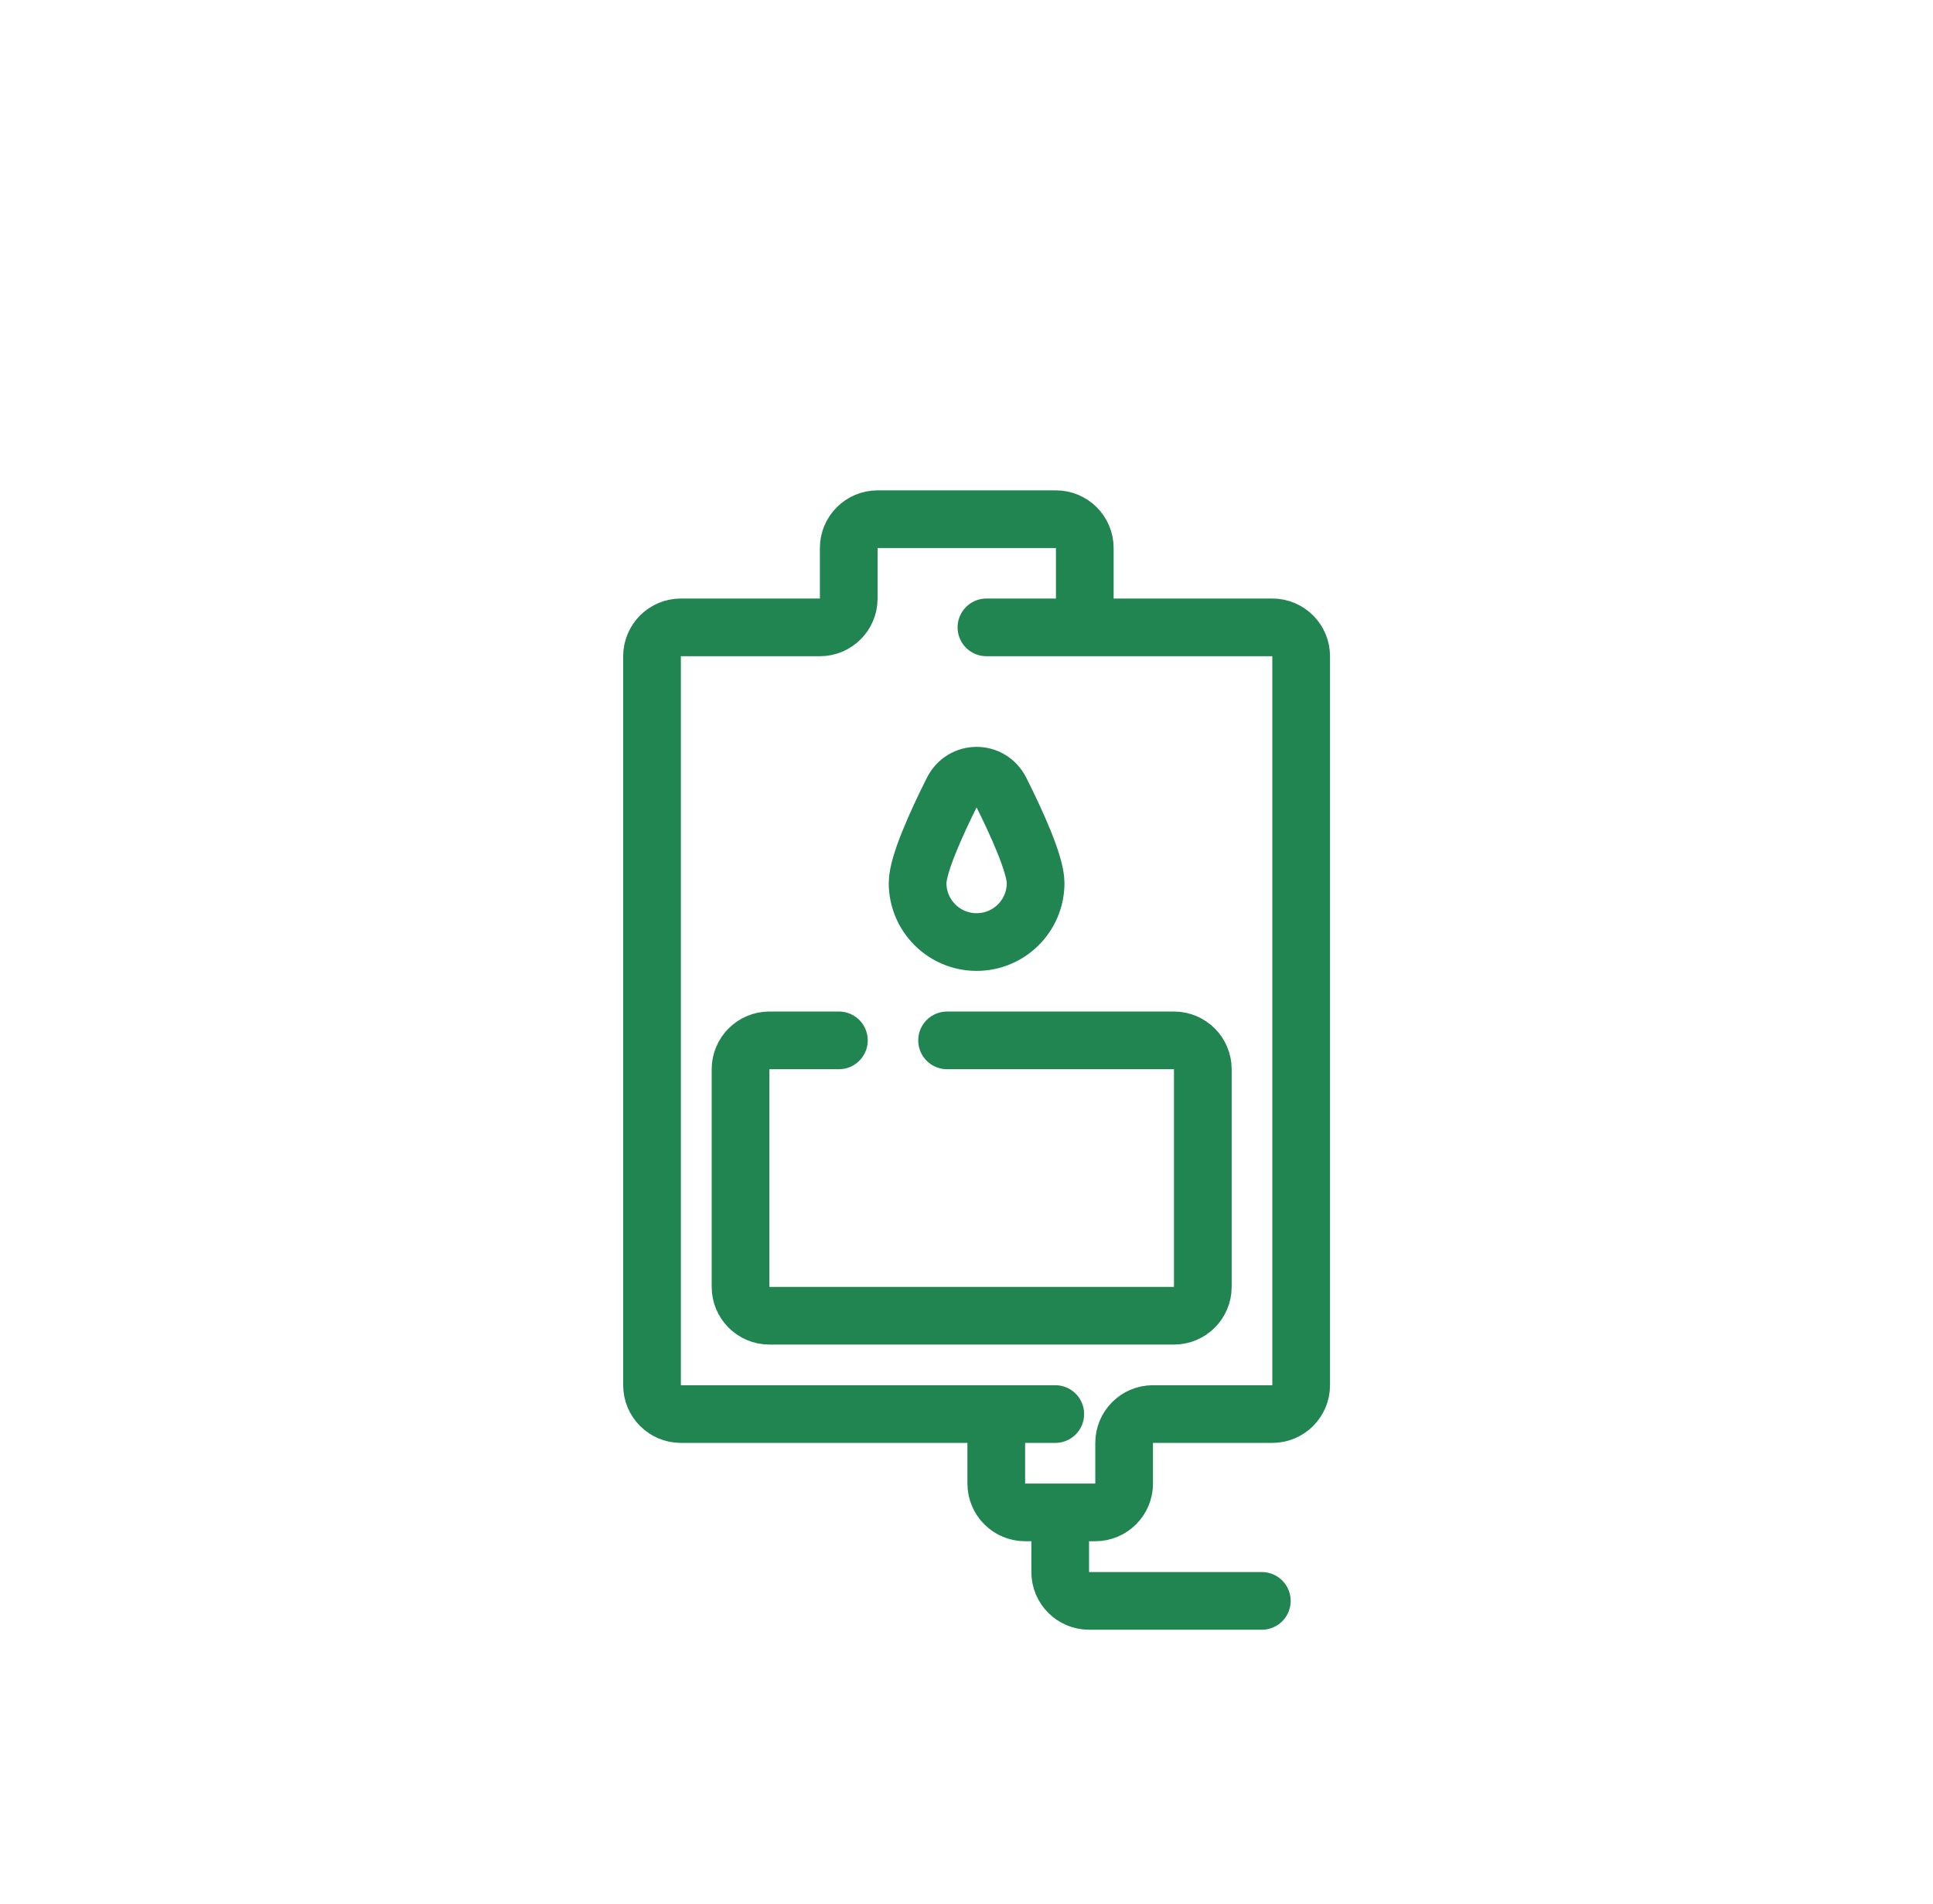 <?xml version="1.0" encoding="UTF-8"?> <svg xmlns="http://www.w3.org/2000/svg" width="67" height="66" viewBox="0 0 67 66" fill="none"> <rect x="0.6" width="66" height="66" rx="24" fill="white"></rect> <g filter="url(#filter0_d_11_26201)"> <path d="M34.532 45.023V47.432C34.532 47.984 34.98 48.432 35.532 48.432H36.748M34.532 45.023H23.6C23.048 45.023 22.6 44.575 22.6 44.023V18.75C22.6 18.198 23.048 17.75 23.6 17.75H28.418C28.971 17.75 29.418 17.302 29.418 16.75V15C29.418 14.448 29.866 14 30.418 14H36.6C37.152 14 37.6 14.448 37.6 15V17.75M34.532 45.023H36.577M34.191 17.75H37.6M37.6 17.75H44.1C44.652 17.75 45.1 18.198 45.1 18.75V44.023C45.1 44.575 44.652 45.023 44.1 45.023H39.964C39.411 45.023 38.964 45.47 38.964 46.023V47.432C38.964 47.984 38.516 48.432 37.964 48.432H36.748M32.827 32.068H40.691C41.243 32.068 41.691 32.516 41.691 33.068V40.614C41.691 41.166 41.243 41.614 40.691 41.614H26.668C26.116 41.614 25.668 41.166 25.668 40.614V33.068C25.668 32.516 26.116 32.068 26.668 32.068H29.077M36.748 48.432V50.5C36.748 51.052 37.196 51.5 37.748 51.5H43.736" stroke="#208551" stroke-width="2" stroke-linecap="round"></path> <path d="M33.85 28.659C34.98 28.659 35.896 27.743 35.896 26.613C35.896 25.978 35.248 24.546 34.681 23.416C34.332 22.718 33.368 22.718 33.019 23.416C32.452 24.546 31.805 25.978 31.805 26.613C31.805 27.743 32.721 28.659 33.85 28.659Z" stroke="#208551" stroke-width="2"></path> </g> <defs> <filter id="filter0_d_11_26201" x="16.6" y="12" width="34.5" height="49.5" filterUnits="userSpaceOnUse" color-interpolation-filters="sRGB"> <feFlood flood-opacity="0" result="BackgroundImageFix"></feFlood> <feColorMatrix in="SourceAlpha" type="matrix" values="0 0 0 0 0 0 0 0 0 0 0 0 0 0 0 0 0 0 127 0" result="hardAlpha"></feColorMatrix> <feOffset dy="4"></feOffset> <feGaussianBlur stdDeviation="2.5"></feGaussianBlur> <feComposite in2="hardAlpha" operator="out"></feComposite> <feColorMatrix type="matrix" values="0 0 0 0 0 0 0 0 0 0 0 0 0 0 0 0 0 0 0.1 0"></feColorMatrix> <feBlend mode="normal" in2="BackgroundImageFix" result="effect1_dropShadow_11_26201"></feBlend> <feBlend mode="normal" in="SourceGraphic" in2="effect1_dropShadow_11_26201" result="shape"></feBlend> </filter> </defs> </svg> 